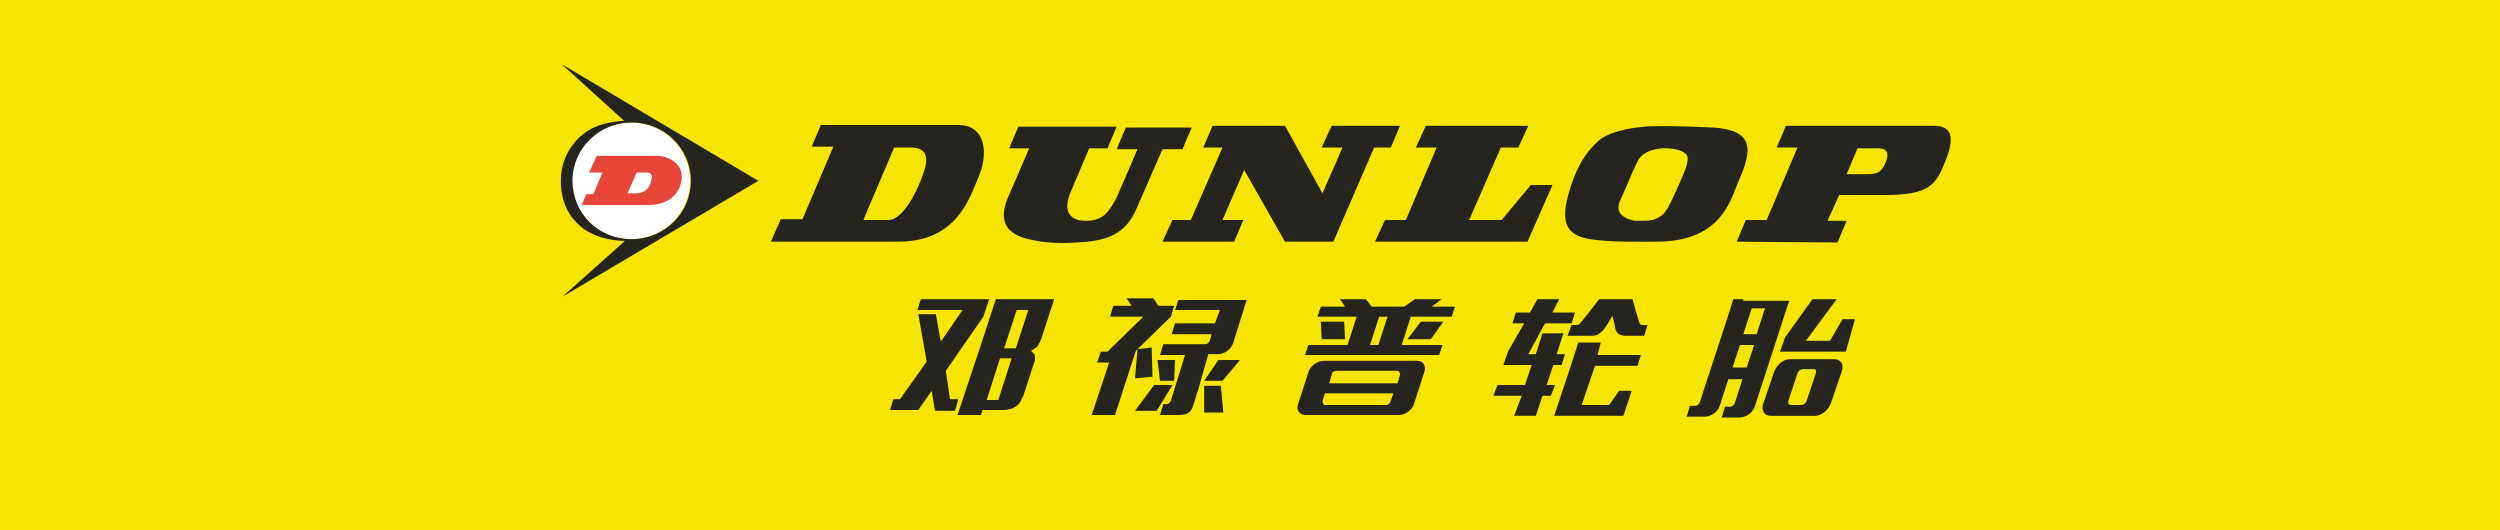<?xml version="1.0" encoding="utf-8"?>
<!-- Generator: Adobe Illustrator 24.0.0, SVG Export Plug-In . SVG Version: 6.00 Build 0)  -->
<svg version="1.1" id="图层_1" xmlns="http://www.w3.org/2000/svg" xmlns:xlink="http://www.w3.org/1999/xlink" x="0px" y="0px"
	 viewBox="0 0 300 63.6" style="enable-background:new 0 0 300 63.6;" xml:space="preserve">
<style type="text/css">
	.st0{fill:#F6E500;}
	.st1{fill:#FFFFFF;}
	.st2{fill:#26241E;}
	.st3{fill:#E8453A;}
</style>
<rect id="XMLID_2389_" class="st0" width="300" height="63.6"/>
<g>
	<g>
		<ellipse class="st1" cx="75.7" cy="21.7" rx="7.1" ry="7"/>
		<g>
			<path class="st2" d="M91,21.7l-23.6-14l7.5,6.8c0,0-1.6,0-3.4,0.7c-2.2,0.9-4.2,3.3-4.2,6.5c0,2.7,1.1,4.4,2.4,5.5
				c2.2,1.8,5.3,1.7,5.3,1.7l-7.5,6.7L91,21.7z M68.7,21.7c0-3.9,3.2-7,7.1-7c3.9,0,7.1,3.1,7.1,7c0,3.9-3.2,7-7.1,7
				C71.8,28.7,68.7,25.6,68.7,21.7z"/>
			<path class="st3" d="M70.4,23.2l-0.6,1.4h8c2.5,0,3.8-1.4,4-3.1c0.2-1.8-1.5-2.8-3-2.8h-7.2l-0.9,2h1.6l-1.1,2.6H70.4z
				 M76.3,23.2l-1,0l1.1-2.5h1.2c0.5,0,0.7,0.3,0.6,0.7C78.1,21.9,77.9,23.2,76.3,23.2z"/>
			<path class="st2" d="M117.4,21.3c1.2-2.7,1-6.3-2.4-6.3H98.5l-1.1,2.6h2.6l-3.7,8.7h-2.6L92.5,29h15.3
				C115,29,116.4,23.5,117.4,21.3z M106.6,26.4h-3l3.7-8.7h2c2.1,0,2.1,1.5,1.5,3.1C110.3,22.4,108.5,26.4,106.6,26.4z"/>
			<path class="st2" d="M233,20.4c1.2-2.7,2-5.3-0.9-5.3h-17.8l-1.1,2.6h2.5l-3.7,8.7h-2.5l-1.1,2.6l12.1,0.1l1.1-2.6h-2.3l1.4-3.1
				h6.1C230.6,23.3,232,22.6,233,20.4z M224.2,20.9h-2.6l1.3-3.1h2.5c0.8,0,1.5,0.3,0.8,1.9C225.7,20.7,225.2,20.9,224.2,20.9z"/>
			<path class="st2" d="M121,23.6c0.1-0.2,2.5-5.8,2.5-5.8h-2.4l1.1-2.6h11.8l-1.1,2.6h-2.2l-2.2,5.2c-0.8,1.8-0.6,3.5,1.8,3.5
				c2.2,0,2.8-1.2,3.7-2.8l2.5-5.8H134l1.1-2.6h7.9l-1.1,2.6h-2.4l-3.1,7.1c-1.1,2.6-2.9,3.7-5.9,4c-1.2,0.1-3.2,0.3-5.5,0
				C123.5,28.7,118.9,28.4,121,23.6z"/>
			<polygon class="st2" points="140.7,26.4 139.5,29 148.1,29 149.2,26.4 146.7,26.4 149.3,20.4 154.2,29 160,29 164.9,17.7 
				166.9,17.7 168,15.1 159.8,15.1 158.6,17.7 161.1,17.7 158.7,23.2 154.2,15.1 145.5,15.1 144.4,17.7 146.7,17.7 142.9,26.4 			
				"/>
			<polygon class="st2" points="166.2,26.4 168.7,26.4 172.4,17.7 169.9,17.7 171.1,15.1 183.4,15.1 182.2,17.7 180.1,17.7 
				176.3,26.4 180.2,26.4 183.7,22.2 186.3,22.2 183.3,29 165,29 			"/>
			<path class="st2" d="M190.8,28.7c2.4,0.4,6.6,0.3,8,0.3c7.8,0,8.9-5.1,9.8-7.2c1.8-4,1.8-6.2-3.1-6.5c-3.6-0.2-7.5-0.2-8.2-0.1
				c-1.9,0.2-4.4,0.6-5.7,1.9c-0.7,0.7-2.2,2.1-3.3,5.9C187.3,26.4,187.7,28.2,190.8,28.7z M194.4,24.1c0.8-1.7,2-4.8,2.4-5.2
				c1-1.2,3.4-1.3,4.6-0.9c1.6,0.5,1.4,1.2,0,4.3c-1.5,3.4-1.7,3.5-2.8,4c-0.5,0.2-1,0.2-2.4,0.2C195.1,26.3,193.7,25.7,194.4,24.1z
				"/>
		</g>
	</g>
	<g>
		<polygon class="st2" points="161.3,38.6 158.5,38.6 158.6,40.7 161.4,40.7 		"/>
		<polygon class="st2" points="171.7,40.7 173.2,38.6 170.5,38.6 168.9,40.7 		"/>
		<polygon class="st2" points="221.1,38.3 219.6,40.9 216.7,40.9 220.4,35.9 217.5,35.9 214.2,40.5 213.6,42.2 221.5,42.2 
			222.6,38.3 		"/>
		<path class="st2" d="M197,39c-0.1,0-0.1-0.1-0.2-0.1c-0.1-0.1-0.9-3-0.9-3h-4c0,0-2.3,3-2.4,3c-0.1,0.1-0.2,0.1-0.5,0.1h-0.4
			l-0.5,1.3h2.5c0.4,0,1,0,1.2-0.2c0.2-0.1,0.4-0.3,0.6-0.5c0.2-0.2,1.1-1.7,1.1-1.7l0.3,1.3c0.1,0.7,0.4,1.1,1.4,1.1h2.1l0.4-1.3
			h-0.5C197.2,39,197.1,39,197,39"/>
		<path class="st2" d="M170,43.3h-11.2c-0.7,0-1.6,0.6-1.8,1.4l-1.2,3.7c-0.3,0.8,0.1,1.4,0.9,1.4h11.2c0.7,0,1.6-0.6,1.8-1.4
			l1.2-3.7C171.2,43.9,170.8,43.3,170,43.3 M160.3,44.5h7.4c0.2,0,0.3,0.2,0.3,0.5l-0.3,1h-8.2l0.3-1
			C159.8,44.7,160.1,44.5,160.3,44.5 M166.4,48.6H159c-0.2,0-0.3-0.2-0.3-0.5l0.3-0.9h8.2l-0.3,0.9
			C166.8,48.4,166.6,48.6,166.4,48.6"/>
		<path class="st2" d="M171.8,36.8l1.2-0.9h-3.2l-1.3,0.9h-3.9l-0.7-0.9h-3.1l0.6,0.9h-2.9l-0.4,1.2h4.7l-1.1,3.4H157l-0.4,1.2h16.1
			l0.4-1.2h-4.9l1.1-3.4h4.9l0.4-1.2H171.8z M165.4,41.4h-1l1.1-3.4h1L165.4,41.4z"/>
		<path class="st2" d="M220.1,43.1h-5.3c-0.8,0-1.6,0.7-1.9,1.5l-1.3,3.8c-0.3,0.8,0.1,1.5,0.9,1.5h5.3c0.8,0,1.6-0.7,1.9-1.5
			l1.3-3.8C221.3,43.7,220.9,43.1,220.1,43.1 M217.9,44.8l-1.1,3.3c-0.1,0.3-0.4,0.5-0.6,0.5h-1.3c-0.2,0-0.4-0.2-0.3-0.5l1.1-3.3
			c0.1-0.3,0.4-0.5,0.6-0.5h1.4C217.9,44.3,218,44.5,217.9,44.8"/>
		<path class="st2" d="M209.2,35.9H208h0l-0.5,1.6v0L204,48.2c-0.1,0.3-0.3,0.5-0.6,0.5h-0.6l-0.4,1.3h2.2c0.7,0,1.6-0.6,1.8-1.4
			l1-3.1h1.7l-0.9,2.8c-0.1,0.3-0.3,0.5-0.6,0.5h-0.6l-0.4,1.3h2.2c0.7,0,1.6-0.6,1.8-1.4l4.1-12.6H209.2z M209.6,44.1h-1.7l0.9-2.7
			h1.7L209.6,44.1z M209.2,40.1l1-3.1h1.6l-1,3.1H209.2z"/>
		<polygon class="st2" points="141,43.2 138.9,43.2 139.2,45.7 140.9,45.7 		"/>
		<polygon class="st2" points="144.5,45.7 146.7,45.7 148.8,43.2 146.2,43.2 		"/>
		<polygon class="st2" points="144.5,46.3 144.5,49.5 146.8,49.5 146.5,46.3 		"/>
		<polygon class="st2" points="136.2,45.4 138.3,45.2 138.2,41.7 136.5,41.9 140.5,38 140.5,38 140.9,36.7 139,36.7 138.4,35.8 
			135.2,35.8 135.8,36.7 133.6,36.7 133.2,38 137.2,38 132.9,42.2 132.1,42.2 131.7,43.4 131.6,43.5 133.1,43.5 131,49.8 
			133.8,49.8 136.3,42.1 136.5,41.9 		"/>
		<polygon class="st2" points="138.5,46.2 136.2,49.3 138.8,49.3 140.7,46.2 		"/>
		<path class="st2" d="M148.4,36h-7l-0.4,1.2h5h0.4l-0.2,0.5l-0.4,1.1h-4.8l-0.4,1.3h4.8l-0.2,0.7c-0.1,0.3-0.3,0.5-0.6,0.5h-5
			l-0.4,1.3h3l-1.7,5.5c0,0,0,0,0,0c-0.1,0.3-0.4,0.4-0.5,0.4h-0.4l-0.4,1.3h2.2c0.7,0,1.4-0.1,1.7-0.9l0.7-2.2l1.2-4.2h1.2
			c0.7,0,1.6-0.6,1.8-1.4l1.6-5.1L148.4,36L148.4,36z"/>
		<path class="st2" d="M122.3,35.9h-2.8l0,0h0l-1.5,4.6l-3.1,9.3h2.8l0.2-0.6h2.5c0.4,0,0.8-0.1,1.1-0.2c0.3-0.2,0.6-0.3,0.8-0.6
			c0.2-0.2,0.3-0.6,0.5-0.9l1.3-4c0.1-0.2,0.1-0.4,0.1-0.6c0-0.2,0-0.3-0.1-0.4c-0.1-0.1-0.2-0.3-0.4-0.4l0.5-0.3
			c0.2-0.1,0.3-0.2,0.5-0.6c0.1-0.1,0.1-0.3,0.2-0.4c0,0,0.2-0.5,0.2-0.6l1.4-4.3L122.3,35.9L122.3,35.9z M119.8,48h-1.4L120,43h1.4
			L119.8,48z M123.4,37.2l-1.5,4.6h-1.4l1.5-4.6H123.4z"/>
		<polygon class="st2" points="113.5,44.5 118,38 118.7,35.9 110.5,35.9 110.1,37.2 115.5,37.2 112.9,41 112.3,37.7 110.2,37.7 
			111.2,43.4 108,47.9 107.2,47.9 106.8,49.2 110.2,49.2 111.8,46.9 112.2,49.3 114.6,49.3 115,47.9 114,47.9 		"/>
		<polygon class="st2" points="185.6,46.2 186.4,43.8 187.4,43.8 187.8,42.5 186.8,42.5 187.6,40 185.1,40 184.3,42.5 183.4,42.5 
			185.4,38.8 188.6,38.8 189,37.5 186.3,37.5 187.1,35.9 184.5,35.9 183.6,37.5 181.9,37.5 181.5,38.8 182.9,38.8 181,42.1 
			180.4,43.8 183.8,43.8 183,46.2 179.7,46.2 179.2,47.5 182.6,47.5 181.7,49.9 184.3,49.9 185.1,47.5 186.1,47.5 186.6,46.2 		"/>
		<path class="st2" d="M192.1,41.1L192.1,41.1L192.1,41.1l-2.7,0l-1.2,3.7c0,0,0,0,0,0l-1.2,3.6l-0.5,1.5h8.3l0,0h0l1-3h-1.5
			l-1.2,1.7h-3.3l1.6-4.7h5.1c0,0,0.4-1.3,0.4-1.3h-5.2L192.1,41.1z"/>
	</g>
</g>
</svg>
